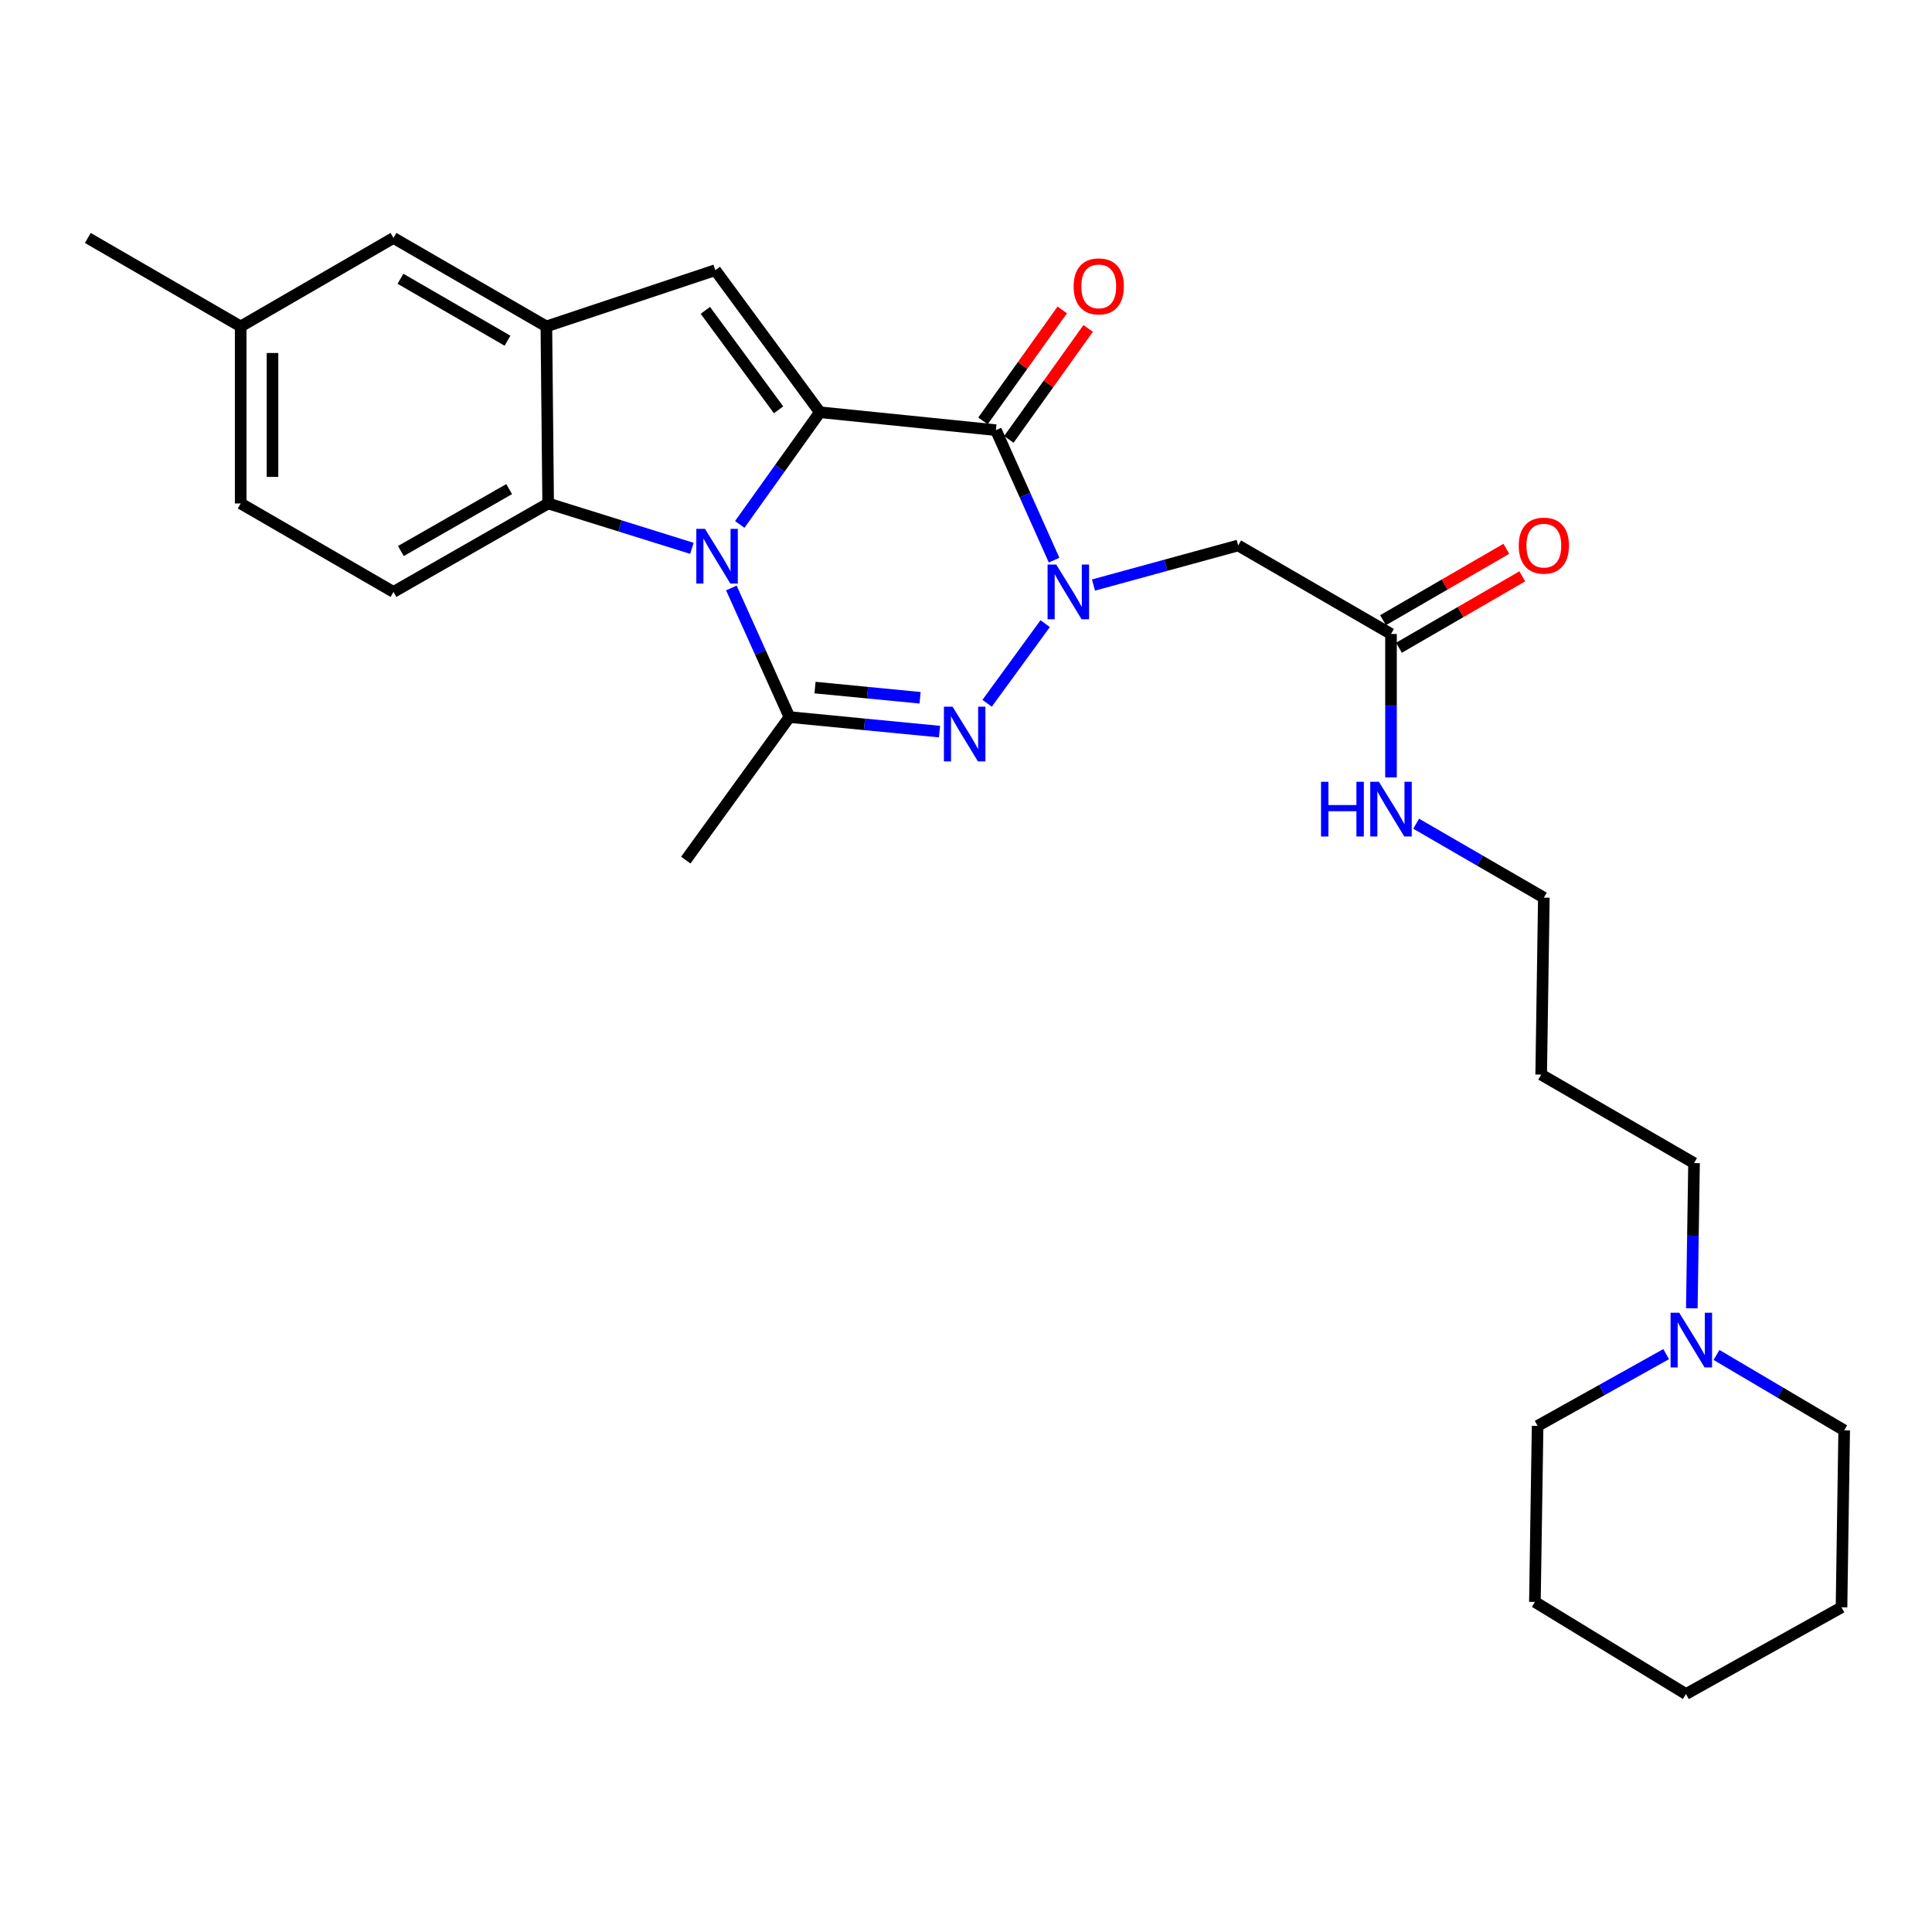 <?xml version='1.0' encoding='iso-8859-1'?>
<svg version='1.1' baseProfile='full'
              xmlns='http://www.w3.org/2000/svg'
                      xmlns:rdkit='http://www.rdkit.org/xml'
                      xmlns:xlink='http://www.w3.org/1999/xlink'
                  xml:space='preserve'
width='1000px' height='1000px' viewBox='0 0 1000 1000'>
<!-- END OF HEADER -->
<rect style='opacity:1.0;fill:#FFFFFF;stroke:none' width='1000' height='1000' x='0' y='0'> </rect>
<path class='bond-0' d='M 424.364,213.377 L 403.632,242.408' style='fill:none;fill-rule:evenodd;stroke:#000000;stroke-width:6px;stroke-linecap:butt;stroke-linejoin:miter;stroke-opacity:1' />
<path class='bond-0' d='M 403.632,242.408 L 382.9,271.438' style='fill:none;fill-rule:evenodd;stroke:#0000FF;stroke-width:6px;stroke-linecap:butt;stroke-linejoin:miter;stroke-opacity:1' />
<path class='bond-2' d='M 424.364,213.377 L 515.48,222.645' style='fill:none;fill-rule:evenodd;stroke:#000000;stroke-width:6px;stroke-linecap:butt;stroke-linejoin:miter;stroke-opacity:1' />
<path class='bond-5' d='M 424.364,213.377 L 370.229,139.846' style='fill:none;fill-rule:evenodd;stroke:#000000;stroke-width:6px;stroke-linecap:butt;stroke-linejoin:miter;stroke-opacity:1' />
<path class='bond-5' d='M 402.982,212.111 L 365.088,160.639' style='fill:none;fill-rule:evenodd;stroke:#000000;stroke-width:6px;stroke-linecap:butt;stroke-linejoin:miter;stroke-opacity:1' />
<path class='bond-4' d='M 378.552,304.33 L 393.585,337.742' style='fill:none;fill-rule:evenodd;stroke:#0000FF;stroke-width:6px;stroke-linecap:butt;stroke-linejoin:miter;stroke-opacity:1' />
<path class='bond-4' d='M 393.585,337.742 L 408.619,371.153' style='fill:none;fill-rule:evenodd;stroke:#000000;stroke-width:6px;stroke-linecap:butt;stroke-linejoin:miter;stroke-opacity:1' />
<path class='bond-6' d='M 358.123,283.819 L 320.924,272.203' style='fill:none;fill-rule:evenodd;stroke:#0000FF;stroke-width:6px;stroke-linecap:butt;stroke-linejoin:miter;stroke-opacity:1' />
<path class='bond-6' d='M 320.924,272.203 L 283.724,260.586' style='fill:none;fill-rule:evenodd;stroke:#000000;stroke-width:6px;stroke-linecap:butt;stroke-linejoin:miter;stroke-opacity:1' />
<path class='bond-1' d='M 545.599,289.924 L 530.539,256.285' style='fill:none;fill-rule:evenodd;stroke:#0000FF;stroke-width:6px;stroke-linecap:butt;stroke-linejoin:miter;stroke-opacity:1' />
<path class='bond-1' d='M 530.539,256.285 L 515.48,222.645' style='fill:none;fill-rule:evenodd;stroke:#000000;stroke-width:6px;stroke-linecap:butt;stroke-linejoin:miter;stroke-opacity:1' />
<path class='bond-3' d='M 540.976,322.814 L 510.922,364.018' style='fill:none;fill-rule:evenodd;stroke:#0000FF;stroke-width:6px;stroke-linecap:butt;stroke-linejoin:miter;stroke-opacity:1' />
<path class='bond-8' d='M 565.982,302.817 L 603.426,292.575' style='fill:none;fill-rule:evenodd;stroke:#0000FF;stroke-width:6px;stroke-linecap:butt;stroke-linejoin:miter;stroke-opacity:1' />
<path class='bond-8' d='M 603.426,292.575 L 640.869,282.334' style='fill:none;fill-rule:evenodd;stroke:#000000;stroke-width:6px;stroke-linecap:butt;stroke-linejoin:miter;stroke-opacity:1' />
<path class='bond-11' d='M 522.18,227.432 L 542.703,198.711' style='fill:none;fill-rule:evenodd;stroke:#000000;stroke-width:6px;stroke-linecap:butt;stroke-linejoin:miter;stroke-opacity:1' />
<path class='bond-11' d='M 542.703,198.711 L 563.227,169.989' style='fill:none;fill-rule:evenodd;stroke:#FF0000;stroke-width:6px;stroke-linecap:butt;stroke-linejoin:miter;stroke-opacity:1' />
<path class='bond-11' d='M 508.781,217.858 L 529.304,189.136' style='fill:none;fill-rule:evenodd;stroke:#000000;stroke-width:6px;stroke-linecap:butt;stroke-linejoin:miter;stroke-opacity:1' />
<path class='bond-11' d='M 529.304,189.136 L 549.828,160.415' style='fill:none;fill-rule:evenodd;stroke:#FF0000;stroke-width:6px;stroke-linecap:butt;stroke-linejoin:miter;stroke-opacity:1' />
<path class='bond-29' d='M 486.287,378.683 L 447.453,374.918' style='fill:none;fill-rule:evenodd;stroke:#0000FF;stroke-width:6px;stroke-linecap:butt;stroke-linejoin:miter;stroke-opacity:1' />
<path class='bond-29' d='M 447.453,374.918 L 408.619,371.153' style='fill:none;fill-rule:evenodd;stroke:#000000;stroke-width:6px;stroke-linecap:butt;stroke-linejoin:miter;stroke-opacity:1' />
<path class='bond-29' d='M 476.226,361.162 L 449.042,358.527' style='fill:none;fill-rule:evenodd;stroke:#0000FF;stroke-width:6px;stroke-linecap:butt;stroke-linejoin:miter;stroke-opacity:1' />
<path class='bond-29' d='M 449.042,358.527 L 421.858,355.891' style='fill:none;fill-rule:evenodd;stroke:#000000;stroke-width:6px;stroke-linecap:butt;stroke-linejoin:miter;stroke-opacity:1' />
<path class='bond-16' d='M 408.619,371.153 L 354.959,445.188' style='fill:none;fill-rule:evenodd;stroke:#000000;stroke-width:6px;stroke-linecap:butt;stroke-linejoin:miter;stroke-opacity:1' />
<path class='bond-7' d='M 370.229,139.846 L 282.8,168.967' style='fill:none;fill-rule:evenodd;stroke:#000000;stroke-width:6px;stroke-linecap:butt;stroke-linejoin:miter;stroke-opacity:1' />
<path class='bond-10' d='M 283.724,260.586 L 203.661,306.378' style='fill:none;fill-rule:evenodd;stroke:#000000;stroke-width:6px;stroke-linecap:butt;stroke-linejoin:miter;stroke-opacity:1' />
<path class='bond-10' d='M 263.539,253.16 L 207.494,285.214' style='fill:none;fill-rule:evenodd;stroke:#000000;stroke-width:6px;stroke-linecap:butt;stroke-linejoin:miter;stroke-opacity:1' />
<path class='bond-28' d='M 283.724,260.586 L 282.8,168.967' style='fill:none;fill-rule:evenodd;stroke:#000000;stroke-width:6px;stroke-linecap:butt;stroke-linejoin:miter;stroke-opacity:1' />
<path class='bond-13' d='M 282.8,168.967 L 203.661,123.167' style='fill:none;fill-rule:evenodd;stroke:#000000;stroke-width:6px;stroke-linecap:butt;stroke-linejoin:miter;stroke-opacity:1' />
<path class='bond-13' d='M 262.681,176.351 L 207.283,144.291' style='fill:none;fill-rule:evenodd;stroke:#000000;stroke-width:6px;stroke-linecap:butt;stroke-linejoin:miter;stroke-opacity:1' />
<path class='bond-9' d='M 640.869,282.334 L 719.981,328.143' style='fill:none;fill-rule:evenodd;stroke:#000000;stroke-width:6px;stroke-linecap:butt;stroke-linejoin:miter;stroke-opacity:1' />
<path class='bond-14' d='M 724.107,335.269 L 756.02,316.79' style='fill:none;fill-rule:evenodd;stroke:#000000;stroke-width:6px;stroke-linecap:butt;stroke-linejoin:miter;stroke-opacity:1' />
<path class='bond-14' d='M 756.02,316.79 L 787.934,298.311' style='fill:none;fill-rule:evenodd;stroke:#FF0000;stroke-width:6px;stroke-linecap:butt;stroke-linejoin:miter;stroke-opacity:1' />
<path class='bond-14' d='M 715.855,321.018 L 747.768,302.538' style='fill:none;fill-rule:evenodd;stroke:#000000;stroke-width:6px;stroke-linecap:butt;stroke-linejoin:miter;stroke-opacity:1' />
<path class='bond-14' d='M 747.768,302.538 L 779.682,284.059' style='fill:none;fill-rule:evenodd;stroke:#FF0000;stroke-width:6px;stroke-linecap:butt;stroke-linejoin:miter;stroke-opacity:1' />
<path class='bond-15' d='M 719.981,328.143 L 719.981,365.264' style='fill:none;fill-rule:evenodd;stroke:#000000;stroke-width:6px;stroke-linecap:butt;stroke-linejoin:miter;stroke-opacity:1' />
<path class='bond-15' d='M 719.981,365.264 L 719.981,402.384' style='fill:none;fill-rule:evenodd;stroke:#0000FF;stroke-width:6px;stroke-linecap:butt;stroke-linejoin:miter;stroke-opacity:1' />
<path class='bond-17' d='M 203.661,306.378 L 124.576,260.586' style='fill:none;fill-rule:evenodd;stroke:#000000;stroke-width:6px;stroke-linecap:butt;stroke-linejoin:miter;stroke-opacity:1' />
<path class='bond-12' d='M 875.677,677.172 L 876.255,639.592' style='fill:none;fill-rule:evenodd;stroke:#0000FF;stroke-width:6px;stroke-linecap:butt;stroke-linejoin:miter;stroke-opacity:1' />
<path class='bond-12' d='M 876.255,639.592 L 876.833,602.012' style='fill:none;fill-rule:evenodd;stroke:#000000;stroke-width:6px;stroke-linecap:butt;stroke-linejoin:miter;stroke-opacity:1' />
<path class='bond-21' d='M 862.406,700.89 L 829.135,719.466' style='fill:none;fill-rule:evenodd;stroke:#0000FF;stroke-width:6px;stroke-linecap:butt;stroke-linejoin:miter;stroke-opacity:1' />
<path class='bond-21' d='M 829.135,719.466 L 795.864,738.041' style='fill:none;fill-rule:evenodd;stroke:#000000;stroke-width:6px;stroke-linecap:butt;stroke-linejoin:miter;stroke-opacity:1' />
<path class='bond-22' d='M 888.461,701.32 L 921.503,720.829' style='fill:none;fill-rule:evenodd;stroke:#0000FF;stroke-width:6px;stroke-linecap:butt;stroke-linejoin:miter;stroke-opacity:1' />
<path class='bond-22' d='M 921.503,720.829 L 954.545,740.338' style='fill:none;fill-rule:evenodd;stroke:#000000;stroke-width:6px;stroke-linecap:butt;stroke-linejoin:miter;stroke-opacity:1' />
<path class='bond-18' d='M 203.661,123.167 L 124.576,168.967' style='fill:none;fill-rule:evenodd;stroke:#000000;stroke-width:6px;stroke-linecap:butt;stroke-linejoin:miter;stroke-opacity:1' />
<path class='bond-23' d='M 733.006,426.353 L 766.05,445.487' style='fill:none;fill-rule:evenodd;stroke:#0000FF;stroke-width:6px;stroke-linecap:butt;stroke-linejoin:miter;stroke-opacity:1' />
<path class='bond-23' d='M 766.05,445.487 L 799.093,464.62' style='fill:none;fill-rule:evenodd;stroke:#000000;stroke-width:6px;stroke-linecap:butt;stroke-linejoin:miter;stroke-opacity:1' />
<path class='bond-30' d='M 124.576,260.586 L 124.576,168.967' style='fill:none;fill-rule:evenodd;stroke:#000000;stroke-width:6px;stroke-linecap:butt;stroke-linejoin:miter;stroke-opacity:1' />
<path class='bond-30' d='M 141.044,246.844 L 141.044,182.71' style='fill:none;fill-rule:evenodd;stroke:#000000;stroke-width:6px;stroke-linecap:butt;stroke-linejoin:miter;stroke-opacity:1' />
<path class='bond-24' d='M 124.576,168.967 L 45.455,123.167' style='fill:none;fill-rule:evenodd;stroke:#000000;stroke-width:6px;stroke-linecap:butt;stroke-linejoin:miter;stroke-opacity:1' />
<path class='bond-19' d='M 876.833,602.012 L 797.712,556.221' style='fill:none;fill-rule:evenodd;stroke:#000000;stroke-width:6px;stroke-linecap:butt;stroke-linejoin:miter;stroke-opacity:1' />
<path class='bond-20' d='M 797.712,556.221 L 799.093,464.62' style='fill:none;fill-rule:evenodd;stroke:#000000;stroke-width:6px;stroke-linecap:butt;stroke-linejoin:miter;stroke-opacity:1' />
<path class='bond-26' d='M 795.864,738.041 L 794.464,829.157' style='fill:none;fill-rule:evenodd;stroke:#000000;stroke-width:6px;stroke-linecap:butt;stroke-linejoin:miter;stroke-opacity:1' />
<path class='bond-25' d='M 954.545,740.338 L 953.164,831.948' style='fill:none;fill-rule:evenodd;stroke:#000000;stroke-width:6px;stroke-linecap:butt;stroke-linejoin:miter;stroke-opacity:1' />
<path class='bond-27' d='M 953.164,831.948 L 872.652,876.833' style='fill:none;fill-rule:evenodd;stroke:#000000;stroke-width:6px;stroke-linecap:butt;stroke-linejoin:miter;stroke-opacity:1' />
<path class='bond-31' d='M 794.464,829.157 L 872.652,876.833' style='fill:none;fill-rule:evenodd;stroke:#000000;stroke-width:6px;stroke-linecap:butt;stroke-linejoin:miter;stroke-opacity:1' />
<path  class='atom-1' d='M 364.893 273.727
L 374.173 288.727
Q 375.093 290.207, 376.573 292.887
Q 378.053 295.567, 378.133 295.727
L 378.133 273.727
L 381.893 273.727
L 381.893 302.047
L 378.013 302.047
L 368.053 285.647
Q 366.893 283.727, 365.653 281.527
Q 364.453 279.327, 364.093 278.647
L 364.093 302.047
L 360.413 302.047
L 360.413 273.727
L 364.893 273.727
' fill='#0000FF'/>
<path  class='atom-2' d='M 546.704 292.218
L 555.984 307.218
Q 556.904 308.698, 558.384 311.378
Q 559.864 314.058, 559.944 314.218
L 559.944 292.218
L 563.704 292.218
L 563.704 320.538
L 559.824 320.538
L 549.864 304.138
Q 548.704 302.218, 547.464 300.018
Q 546.264 297.818, 545.904 297.138
L 545.904 320.538
L 542.224 320.538
L 542.224 292.218
L 546.704 292.218
' fill='#0000FF'/>
<path  class='atom-4' d='M 493.045 365.786
L 502.325 380.786
Q 503.245 382.266, 504.725 384.946
Q 506.205 387.626, 506.285 387.786
L 506.285 365.786
L 510.045 365.786
L 510.045 394.106
L 506.165 394.106
L 496.205 377.706
Q 495.045 375.786, 493.805 373.586
Q 492.605 371.386, 492.245 370.706
L 492.245 394.106
L 488.565 394.106
L 488.565 365.786
L 493.045 365.786
' fill='#0000FF'/>
<path  class='atom-12' d='M 555.71 148.233
Q 555.71 141.433, 559.07 137.633
Q 562.43 133.833, 568.71 133.833
Q 574.99 133.833, 578.35 137.633
Q 581.71 141.433, 581.71 148.233
Q 581.71 155.113, 578.31 159.033
Q 574.91 162.913, 568.71 162.913
Q 562.47 162.913, 559.07 159.033
Q 555.71 155.153, 555.71 148.233
M 568.71 159.713
Q 573.03 159.713, 575.35 156.833
Q 577.71 153.913, 577.71 148.233
Q 577.71 142.673, 575.35 139.873
Q 573.03 137.033, 568.71 137.033
Q 564.39 137.033, 562.03 139.833
Q 559.71 142.633, 559.71 148.233
Q 559.71 153.953, 562.03 156.833
Q 564.39 159.713, 568.71 159.713
' fill='#FF0000'/>
<path  class='atom-13' d='M 869.164 679.462
L 878.444 694.462
Q 879.364 695.942, 880.844 698.622
Q 882.324 701.302, 882.404 701.462
L 882.404 679.462
L 886.164 679.462
L 886.164 707.782
L 882.284 707.782
L 872.324 691.382
Q 871.164 689.462, 869.924 687.262
Q 868.724 685.062, 868.364 684.382
L 868.364 707.782
L 864.684 707.782
L 864.684 679.462
L 869.164 679.462
' fill='#0000FF'/>
<path  class='atom-15' d='M 786.093 282.414
Q 786.093 275.614, 789.453 271.814
Q 792.813 268.014, 799.093 268.014
Q 805.373 268.014, 808.733 271.814
Q 812.093 275.614, 812.093 282.414
Q 812.093 289.294, 808.693 293.214
Q 805.293 297.094, 799.093 297.094
Q 792.853 297.094, 789.453 293.214
Q 786.093 289.334, 786.093 282.414
M 799.093 293.894
Q 803.413 293.894, 805.733 291.014
Q 808.093 288.094, 808.093 282.414
Q 808.093 276.854, 805.733 274.054
Q 803.413 271.214, 799.093 271.214
Q 794.773 271.214, 792.413 274.014
Q 790.093 276.814, 790.093 282.414
Q 790.093 288.134, 792.413 291.014
Q 794.773 293.894, 799.093 293.894
' fill='#FF0000'/>
<path  class='atom-16' d='M 683.761 404.651
L 687.601 404.651
L 687.601 416.691
L 702.081 416.691
L 702.081 404.651
L 705.921 404.651
L 705.921 432.971
L 702.081 432.971
L 702.081 419.891
L 687.601 419.891
L 687.601 432.971
L 683.761 432.971
L 683.761 404.651
' fill='#0000FF'/>
<path  class='atom-16' d='M 713.721 404.651
L 723.001 419.651
Q 723.921 421.131, 725.401 423.811
Q 726.881 426.491, 726.961 426.651
L 726.961 404.651
L 730.721 404.651
L 730.721 432.971
L 726.841 432.971
L 716.881 416.571
Q 715.721 414.651, 714.481 412.451
Q 713.281 410.251, 712.921 409.571
L 712.921 432.971
L 709.241 432.971
L 709.241 404.651
L 713.721 404.651
' fill='#0000FF'/>
</svg>
